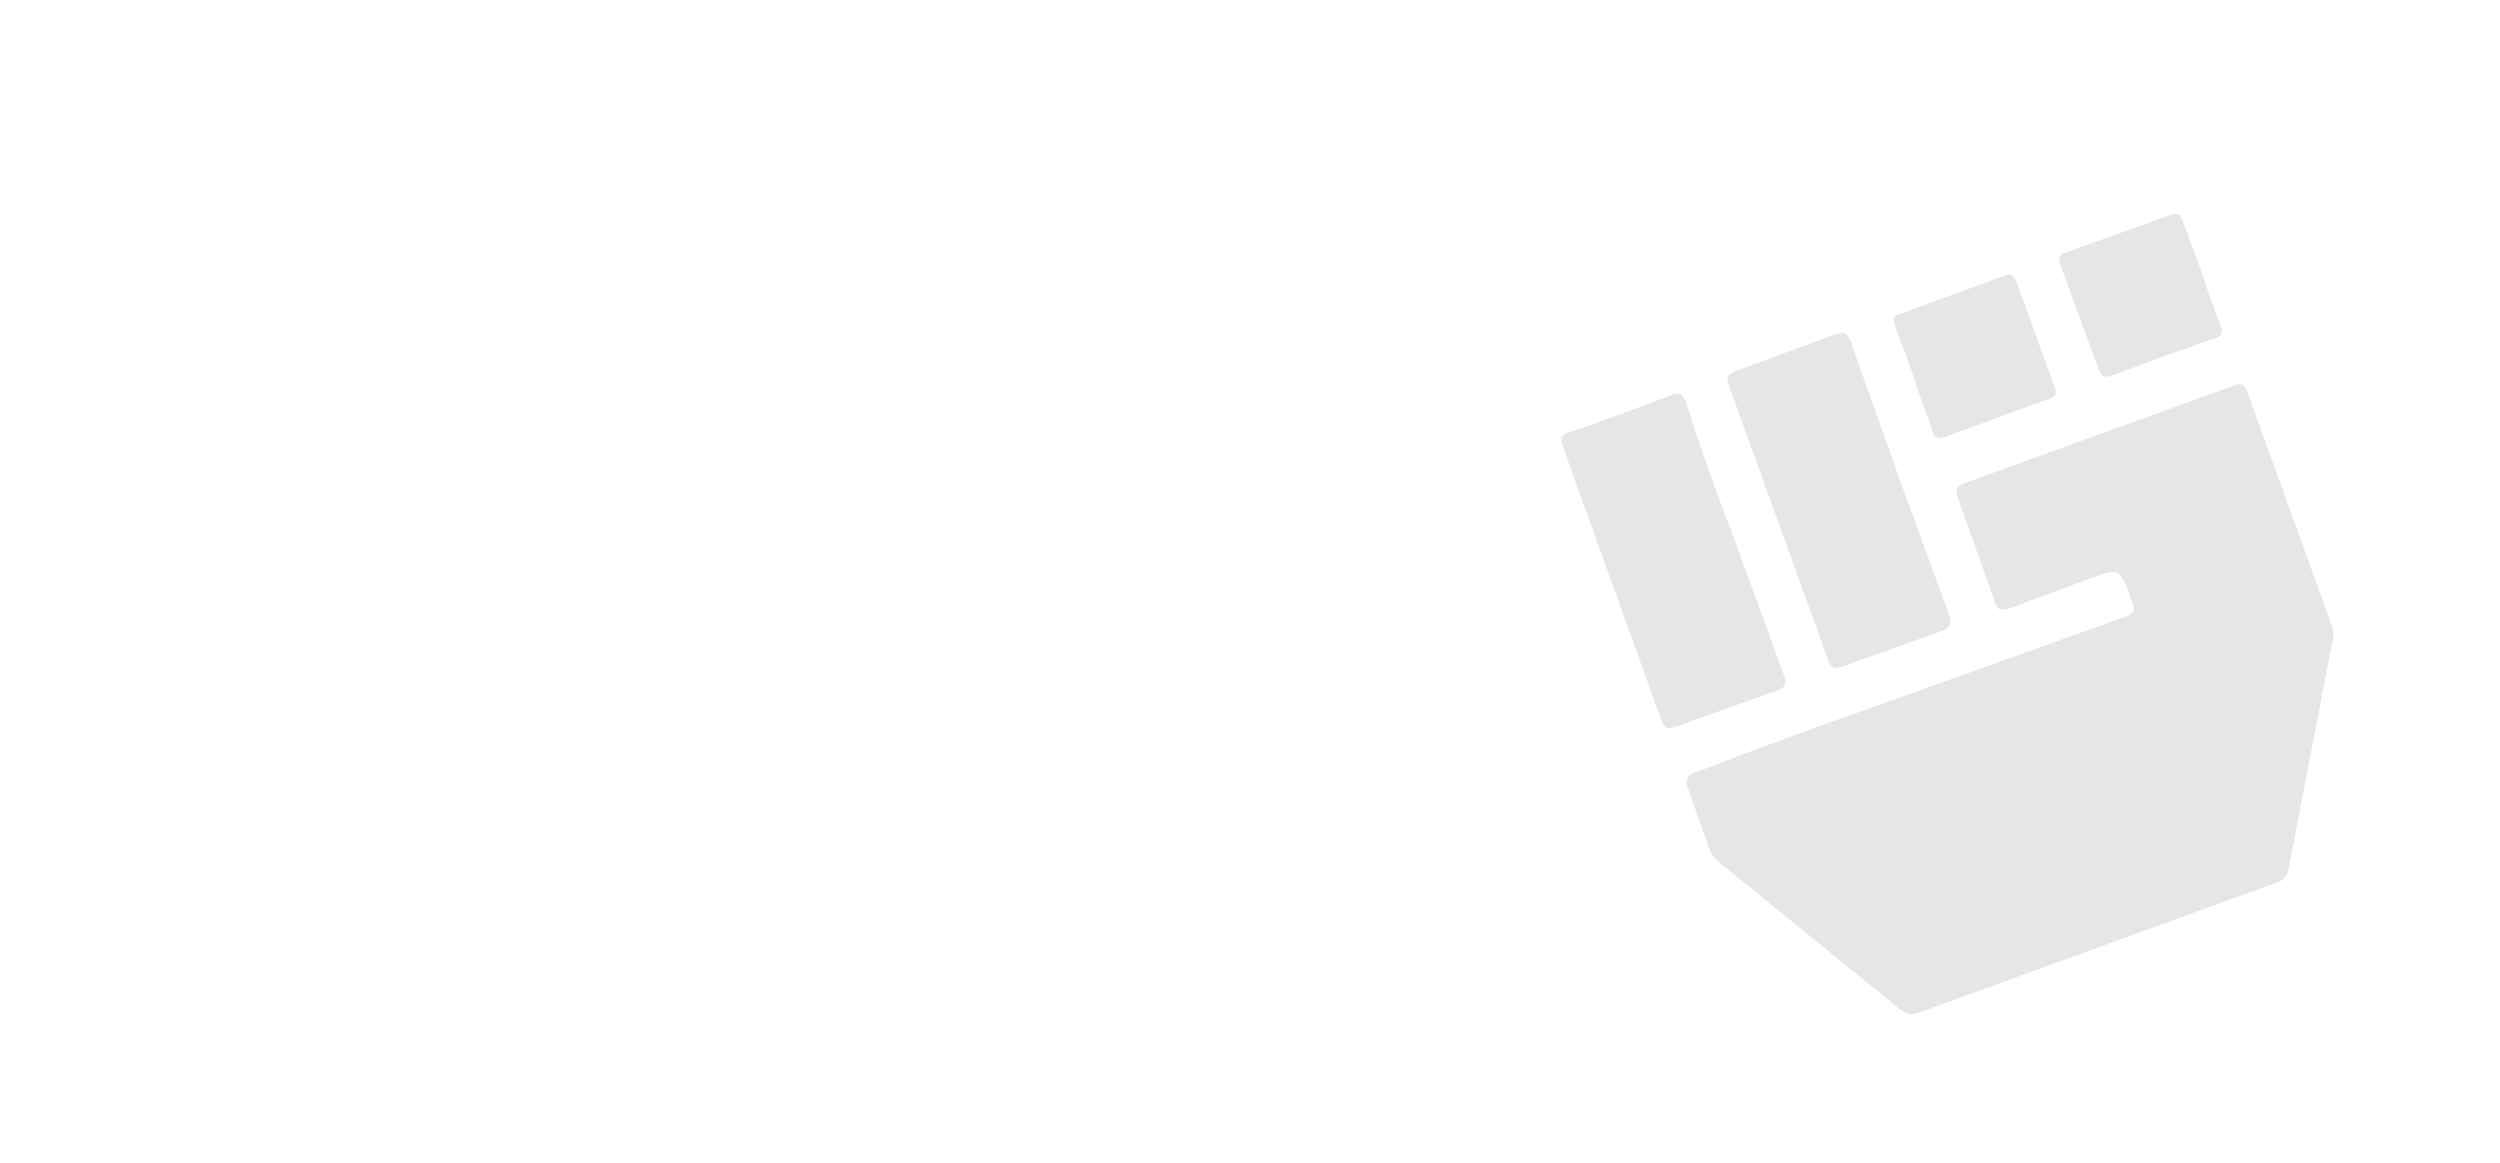 <svg xmlns="http://www.w3.org/2000/svg" viewBox="0 0 215 100" width="215" height="100"><path d="M164.2 59.7l18.4-6.6c.9-.3 1.1-.6.7-1.5-1-2.8-1-2.8-3.7-1.8l-6.7 2.5c-.9.3-1.2.1-1.4-.7l-3.1-8.7c-.3-.8-.1-1.1.7-1.4l22.9-8.3c.7-.3 1-.2 1.3.6l7.2 19.9c.2.5.2.9.1 1.4l-3.8 19.7c-.1.6-.4.9-1 1.1L165 87.1c-.7.2-1.1.1-1.6-.3l-15.5-12.6a2.73 2.73 0 0 1-.9-1.2l-1.8-5.1c-.3-.8-.2-1.2.7-1.5 5.9-2.3 12.1-4.5 18.3-6.7h0zm-15-13.2l4.2 11.5c.3.8.2 1.1-.6 1.4l-8.7 3.1c-.7.2-.9.2-1.2-.5l-8.5-23.6c-.2-.7-.2-1 .5-1.2 2.9-1 5.9-2.1 8.8-3.2.8-.3 1-.1 1.3.6 1.3 4.1 2.7 8 4.2 11.9h0zm14.2-5.2l4.2 11.5c.3.9.1 1.2-.7 1.5l-8.4 3c-.7.3-1 .2-1.3-.6l-8.5-23.5c-.3-.8-.1-1 .6-1.3l8.4-3.1c.9-.3 1.2-.2 1.5.7l4.2 11.8h0zm1.2-8.8c-.5-1.5-1.1-3-1.6-4.4-.2-.6-.3-.9.4-1.1l9-3.3c.6-.2.8 0 1 .5l3.3 9.1c.2.6.1.8-.5 1l-9 3.3c-.6.2-.8 0-1-.5-.5-1.5-1.1-3-1.6-4.6h0zm24.8-8.9c.5 1.5 1 3 1.6 4.4.2.6.1.9-.5 1.1-3 1-5.9 2.1-8.9 3.2-.6.2-.9.1-1.1-.5l-3.3-9c-.2-.6-.1-.9.5-1.1l8.9-3.2c.7-.2.9-.1 1.1.5.6 1.6 1.2 3.1 1.7 4.6z" opacity=".1"/></svg>